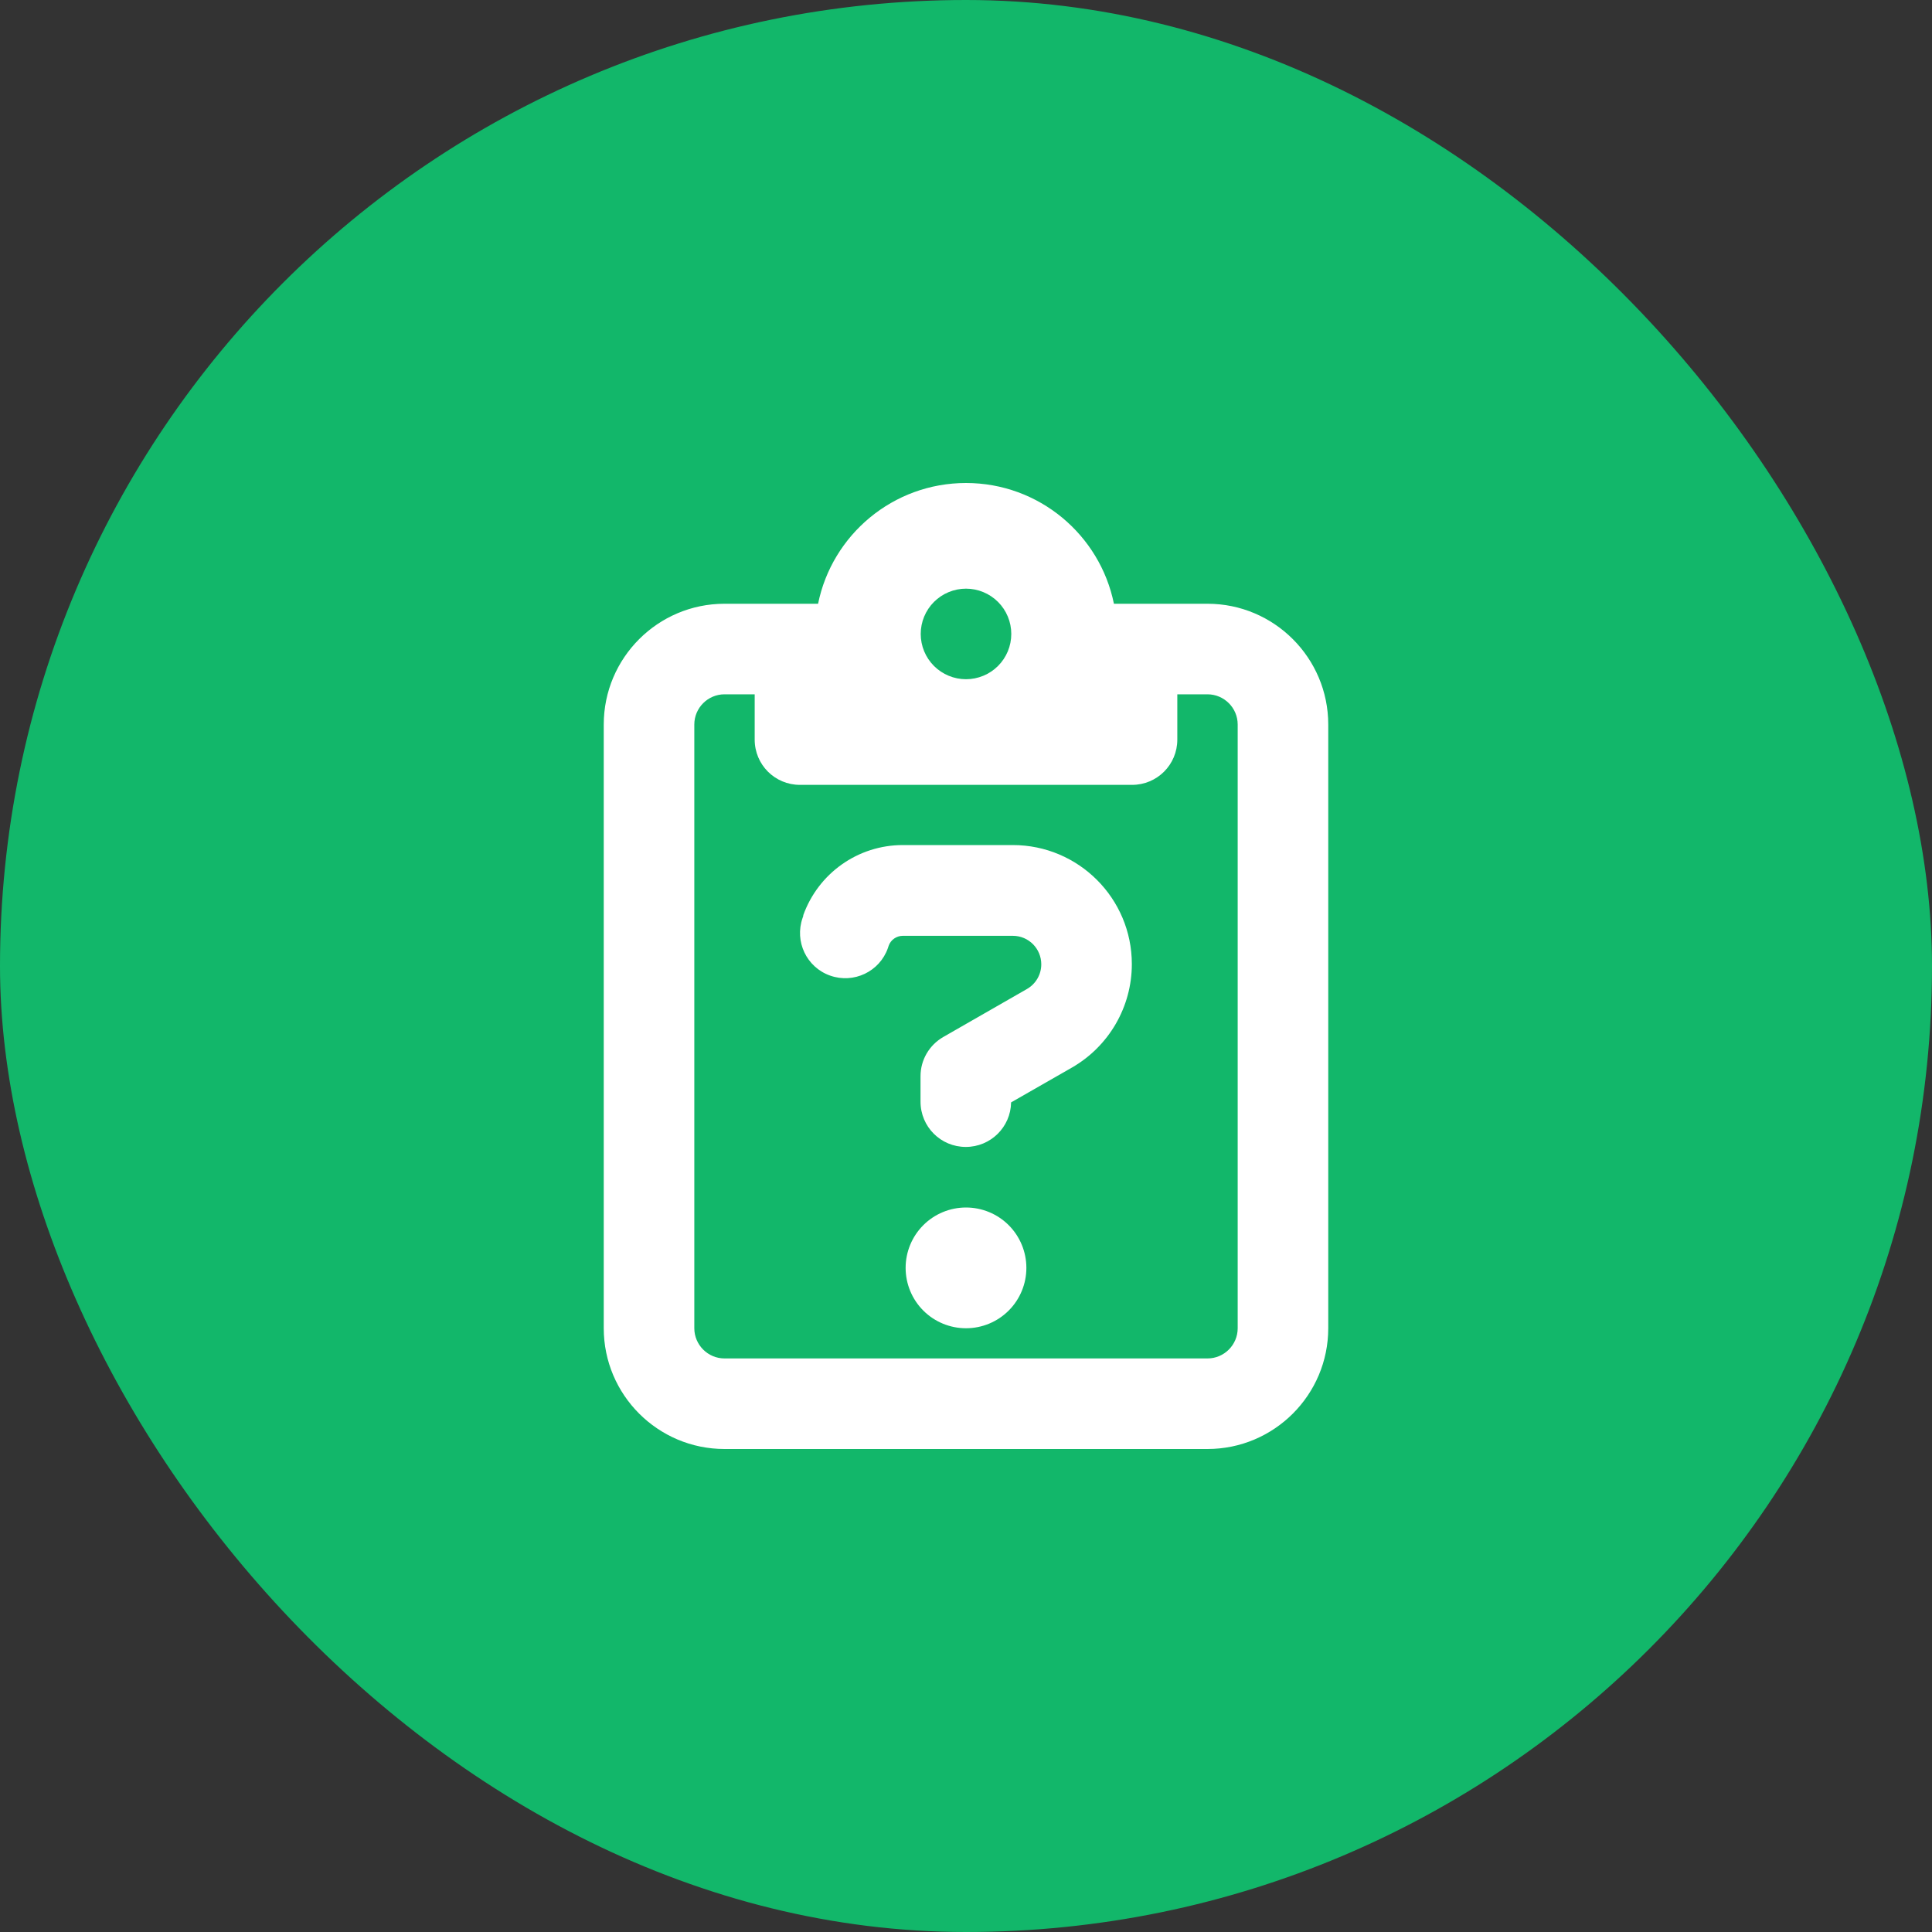 <svg width="80" height="80" viewBox="0 0 80 80" fill="none" xmlns="http://www.w3.org/2000/svg">
<rect x="0" y="0" width="80" height="80" fill="#333333" stroke="none"/>
<rect width="80" height="80" rx="40" fill="#12B76A"/>
<path d="M50 25H46.875H46.125C45.547 22.148 43.023 20 40 20C36.977 20 34.453 22.148 33.875 25H33.125H30C27.242 25 25 27.242 25 30V55C25 57.758 27.242 60 30 60H50C52.758 60 55 57.758 55 55V30C55 27.242 52.758 25 50 25ZM31.25 28.75V30.625C31.25 31.664 32.086 32.5 33.125 32.5H40H46.875C47.914 32.5 48.75 31.664 48.75 30.625V28.75H50C50.688 28.75 51.25 29.312 51.25 30V55C51.25 55.688 50.688 56.25 50 56.25H30C29.312 56.25 28.75 55.688 28.75 55V30C28.75 29.312 29.312 28.75 30 28.75H31.25ZM38.125 26.25C38.125 25.753 38.322 25.276 38.674 24.924C39.026 24.573 39.503 24.375 40 24.375C40.497 24.375 40.974 24.573 41.326 24.924C41.678 25.276 41.875 25.753 41.875 26.25C41.875 26.747 41.678 27.224 41.326 27.576C40.974 27.927 40.497 28.125 40 28.125C39.503 28.125 39.026 27.927 38.674 27.576C38.322 27.224 38.125 26.747 38.125 26.25ZM33.266 37.914L33.234 38.008C32.891 38.984 33.398 40.055 34.375 40.398C35.352 40.742 36.422 40.234 36.766 39.258L36.797 39.164C36.883 38.914 37.125 38.75 37.383 38.75H41.938C42.594 38.75 43.117 39.281 43.117 39.93C43.117 40.352 42.891 40.742 42.523 40.953L39.062 42.938C38.477 43.273 38.117 43.891 38.117 44.562V45.617C38.117 46.656 38.953 47.492 39.992 47.492C41.016 47.492 41.852 46.672 41.867 45.648L44.391 44.203C45.922 43.32 46.867 41.688 46.867 39.922C46.867 37.195 44.656 34.992 41.938 34.992H37.383C35.531 34.992 33.883 36.156 33.258 37.906L33.266 37.914ZM42.5 52.5C42.5 51.837 42.237 51.201 41.768 50.732C41.299 50.263 40.663 50 40 50C39.337 50 38.701 50.263 38.232 50.732C37.763 51.201 37.5 51.837 37.5 52.5C37.5 53.163 37.763 53.799 38.232 54.268C38.701 54.737 39.337 55 40 55C40.663 55 41.299 54.737 41.768 54.268C42.237 53.799 42.5 53.163 42.5 52.5Z" fill="white"/>
</svg>
